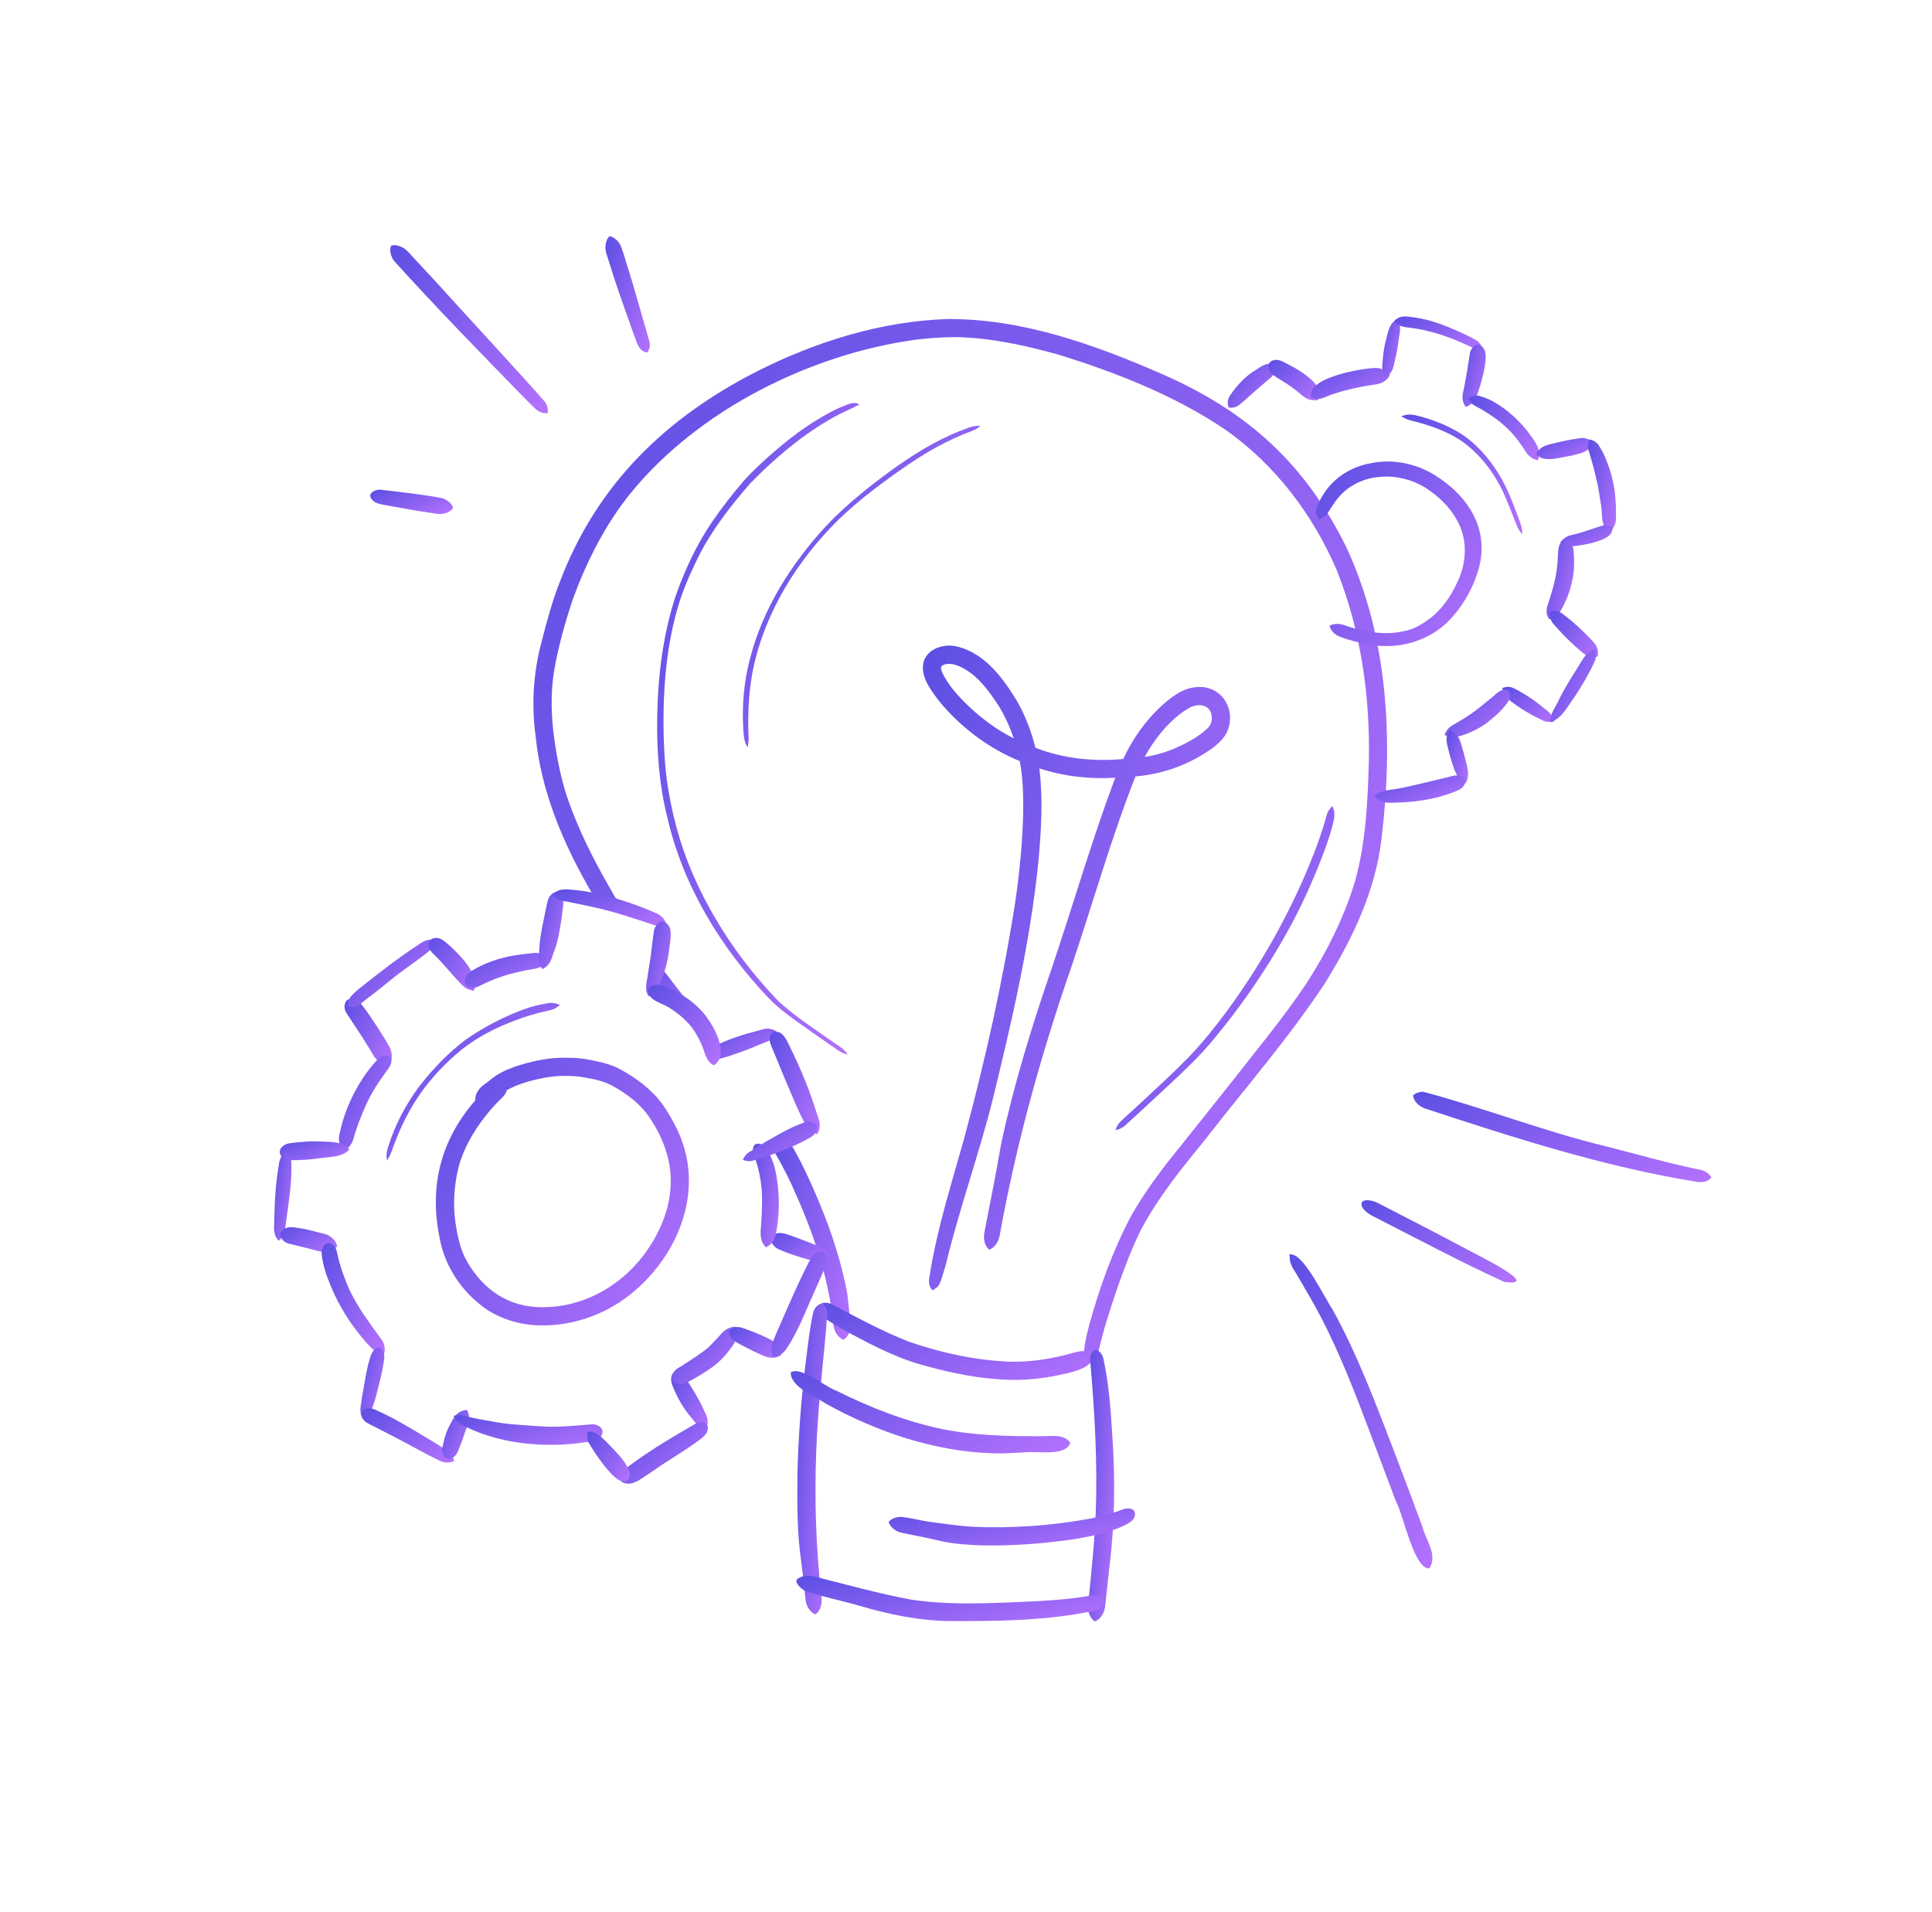 <svg width="97" height="96" viewBox="0 0 97 96" fill="none" xmlns="http://www.w3.org/2000/svg">
<g clip-path="url(#clip0_3255_3884)">
<path d="M54.717 68.431C54.433 68.331 54.41 67.993 54.439 67.737C54.474 67.318 54.588 66.912 54.69 66.506C55.214 64.61 55.887 62.738 56.814 61.001C57.338 60.089 57.944 59.227 58.587 58.395C59.661 57.049 60.742 55.707 61.808 54.356C63.078 52.729 64.402 51.137 65.558 49.425C66.603 47.814 67.478 46.077 68.035 44.235C68.582 42.273 68.67 40.216 68.727 38.189C68.791 34.948 68.329 31.676 67.126 28.655C65.926 25.832 63.993 23.286 61.463 21.531C58.921 19.829 56.026 18.7 53.116 17.796C51.486 17.345 49.817 16.976 48.121 16.927C47.415 16.914 46.604 16.974 45.934 17.06C40.63 17.802 35.049 20.593 31.644 24.78C30.392 26.338 29.477 28.14 28.786 30.009C28.372 31.236 28.018 32.491 27.805 33.77C27.643 34.852 27.674 35.95 27.821 37.033C27.966 38.095 28.173 39.151 28.525 40.166C29.039 41.627 29.73 43.019 30.495 44.362C30.775 44.864 31.065 45.361 31.364 45.852C31.333 45.844 31.302 45.836 31.27 45.829C31.235 45.82 31.201 45.813 31.165 45.807C31.078 45.782 30.99 45.755 30.903 45.729C30.894 45.726 30.886 45.722 30.877 45.72C30.843 45.708 30.809 45.698 30.775 45.69C30.761 45.686 30.748 45.682 30.734 45.678C30.59 45.635 30.447 45.59 30.303 45.546C30.283 45.539 30.263 45.533 30.243 45.528C30.198 45.511 30.152 45.497 30.106 45.486C30.097 45.484 30.088 45.482 30.079 45.48C29.896 45.164 29.717 44.847 29.541 44.528C28.218 42.203 27.17 39.685 26.898 37.005C26.676 35.425 26.771 33.809 27.178 32.267C27.448 31.229 27.719 30.187 28.117 29.19C29.982 24.297 33.43 20.966 38.053 18.62C41.003 17.138 44.25 16.129 47.564 16.017C51.32 15.995 54.954 17.297 58.354 18.785C62.613 20.645 65.525 23.275 67.593 27.466C69.705 31.999 69.955 37.172 69.366 42.075C69.068 44.718 67.895 47.163 66.499 49.395C64.689 52.135 62.521 54.618 60.522 57.193C59.33 58.658 58.133 60.122 57.255 61.8C56.813 62.706 56.454 63.652 56.12 64.603C55.756 65.681 55.389 66.764 55.148 67.878C55.115 68.105 55.026 68.367 54.783 68.432C54.775 68.434 54.769 68.438 54.762 68.441C54.76 68.442 54.758 68.442 54.756 68.442C54.742 68.442 54.728 68.434 54.717 68.431Z" fill="url(#paint0_linear_3255_3884)"/>
<path d="M42.297 67.243C42.028 67.101 41.872 66.798 41.839 66.504C41.608 64.069 40.782 61.752 39.776 59.543C39.45 58.828 39.076 58.144 38.672 57.481C38.718 57.467 38.762 57.452 38.807 57.435C38.872 57.411 38.935 57.384 38.998 57.356C39.076 57.322 39.154 57.286 39.23 57.248C39.325 57.2 39.424 57.152 39.494 57.072C39.821 57.609 40.126 58.16 40.401 58.728C41.337 60.705 42.134 62.77 42.536 64.927C42.59 65.369 42.633 65.814 42.685 66.256C42.744 66.61 42.687 67.04 42.365 67.252C42.358 67.256 42.351 67.258 42.344 67.258C42.328 67.259 42.313 67.25 42.297 67.243Z" fill="url(#paint1_linear_3255_3884)"/>
<path d="M35.849 52.928C35.855 52.83 35.848 52.735 35.833 52.638C35.817 52.538 35.805 52.436 35.781 52.337C35.753 52.218 35.714 52.105 35.666 51.992C35.627 51.901 35.588 51.809 35.545 51.72C35.5 51.63 35.454 51.54 35.405 51.452C35.392 51.43 35.38 51.407 35.367 51.386C35.72 51.845 36.073 52.304 36.425 52.764C36.334 52.801 36.244 52.841 36.154 52.879C36.096 52.904 36.039 52.932 35.983 52.96C35.935 52.973 35.888 52.986 35.841 52.999C35.844 52.976 35.847 52.952 35.849 52.928Z" fill="url(#paint2_linear_3255_3884)"/>
<path d="M34.98 50.904C34.901 50.826 34.818 50.755 34.731 50.686C34.566 50.555 34.39 50.438 34.213 50.325C34.118 50.264 34.021 50.205 33.921 50.155C33.811 50.101 33.691 50.073 33.575 50.036C33.407 49.981 33.238 49.932 33.066 49.896C32.961 49.759 32.855 49.621 32.75 49.483C32.755 49.421 32.76 49.359 32.765 49.298C32.774 49.192 32.783 49.086 32.788 48.979C32.792 48.88 32.793 48.78 32.796 48.68C32.796 48.681 32.796 48.682 32.796 48.682C32.796 48.681 32.796 48.679 32.796 48.678V48.678C32.796 48.678 32.796 48.677 32.796 48.676C32.796 48.676 32.796 48.676 32.796 48.675C32.796 48.673 32.796 48.672 32.796 48.67C32.796 48.669 32.796 48.669 32.796 48.668C32.8 48.581 32.803 48.494 32.807 48.406C32.808 48.389 32.809 48.37 32.809 48.352C32.809 48.343 32.809 48.336 32.809 48.327C32.809 48.33 32.809 48.333 32.809 48.336C32.809 48.334 32.809 48.331 32.809 48.33V48.33C32.809 48.33 32.809 48.33 32.809 48.329C32.809 48.328 32.809 48.327 32.809 48.326C32.809 48.326 32.809 48.327 32.809 48.327C32.809 48.325 32.809 48.323 32.809 48.321C32.809 48.318 32.809 48.315 32.81 48.312C32.81 48.314 32.81 48.315 32.809 48.317C32.812 48.24 32.813 48.163 32.812 48.086C32.812 48.071 32.812 48.056 32.811 48.041C32.94 48.219 33.071 48.396 33.203 48.572C33.824 49.381 34.446 50.188 35.068 50.997C35.039 50.965 35.01 50.934 34.98 50.904Z" fill="url(#paint3_linear_3255_3884)"/>
<path d="M50.769 69.275C49.273 69.244 47.794 68.949 46.357 68.543C45.41 68.288 44.514 67.886 43.64 67.445C43.067 67.151 42.496 66.852 41.942 66.524C41.748 66.408 41.557 66.287 41.373 66.156C41.297 66.102 41.236 66.042 41.182 65.965C41.101 65.84 41.042 65.65 41.129 65.515C41.312 65.347 41.607 65.39 41.808 65.502C43.072 66.169 44.333 66.854 45.667 67.372C47.281 67.925 48.974 68.293 50.681 68.362C51.582 68.388 52.481 68.267 53.356 68.058C53.853 67.956 54.408 67.664 54.889 67.959C54.904 67.969 54.933 67.987 54.941 68.004C54.944 68.081 54.913 68.158 54.879 68.227C54.756 68.468 54.526 68.625 54.281 68.725C54.07 68.82 53.847 68.879 53.623 68.933C52.69 69.162 51.73 69.295 50.769 69.275Z" fill="url(#paint4_linear_3255_3884)"/>
<path d="M40.91 81.037C40.687 80.938 40.547 80.709 40.477 80.483C40.43 80.295 40.427 80.099 40.401 79.908C40.349 79.428 40.298 78.948 40.237 78.47C40.015 77.004 40.024 75.517 40.037 74.038C40.079 72.086 40.231 70.138 40.477 68.202C40.571 67.462 40.655 66.72 40.809 65.99C40.835 65.834 40.896 65.679 41.017 65.572C41.197 65.417 41.31 65.397 41.447 65.632C41.536 65.783 41.541 65.96 41.52 66.129C41.502 66.366 41.485 66.602 41.465 66.838C41.344 68.255 41.178 69.667 41.08 71.086C40.909 73.47 40.892 75.864 41.066 78.249C41.108 78.842 41.165 79.434 41.229 80.025C41.287 80.382 41.267 80.795 40.959 81.035C40.936 81.05 40.936 81.046 40.91 81.037Z" fill="url(#paint5_linear_3255_3884)"/>
<path d="M54.968 81.398C54.904 81.373 54.855 81.311 54.812 81.259C54.629 81.018 54.597 80.704 54.645 80.412C54.684 80.043 54.722 79.674 54.759 79.304C54.832 78.537 54.906 77.75 54.959 76.986C54.959 76.995 54.958 77.004 54.957 77.013C54.957 77.019 54.956 77.024 54.956 77.029C55.136 74.389 55.013 71.741 54.802 69.107C54.784 68.795 54.737 68.484 54.738 68.172C54.756 68.012 54.831 67.843 54.975 67.76C54.987 67.753 55.003 67.748 55.016 67.752C55.276 67.827 55.389 68.093 55.427 68.339C55.682 69.562 55.77 70.813 55.845 72.058C55.997 74.26 55.976 76.479 55.7 78.671C55.645 79.154 55.594 79.637 55.542 80.121C55.505 80.384 55.511 80.657 55.422 80.91C55.34 81.115 55.186 81.334 54.968 81.398Z" fill="url(#paint6_linear_3255_3884)"/>
<path d="M47.706 81.385C46.152 81.373 44.631 81.051 43.145 80.615C42.24 80.353 41.306 80.171 40.414 79.867C40.219 79.766 39.768 79.37 40.107 79.226C40.358 79.077 40.667 79.078 40.94 79.162C42.527 79.562 44.108 80.002 45.718 80.303C47.361 80.561 49.032 80.51 50.688 80.451C52.069 80.386 53.46 80.347 54.823 80.096C55.048 80.055 55.301 80.117 55.454 80.291C55.465 80.608 55.162 80.828 54.877 80.881C52.511 81.371 50.058 81.396 47.649 81.383C47.648 81.383 47.706 81.385 47.706 81.385Z" fill="url(#paint7_linear_3255_3884)"/>
<path d="M49.876 72.963C46.916 72.876 44.039 71.892 41.462 70.471C40.934 70.099 39.665 69.625 39.704 68.898C40.205 68.574 41.422 69.629 42.009 69.829C43.689 70.666 45.453 71.359 47.294 71.744C48.923 72.074 50.594 72.109 52.251 72.105C52.753 72.118 53.396 71.958 53.736 72.435C53.513 73.159 51.964 72.819 51.338 72.923C50.851 72.943 50.364 72.98 49.876 72.963Z" fill="url(#paint8_linear_3255_3884)"/>
<path d="M49.325 77.585C48.673 77.568 47.943 77.516 47.315 77.386C46.636 77.225 45.981 77.093 45.308 76.961C45.017 76.906 44.721 76.719 44.621 76.43C44.614 76.404 44.617 76.402 44.635 76.381C44.797 76.213 45.046 76.15 45.273 76.153C45.747 76.211 46.228 76.342 46.707 76.407C47.393 76.501 48.081 76.598 48.773 76.649C50.766 76.743 52.777 76.601 54.74 76.241C55.197 76.145 55.649 76.035 56.09 75.884C56.312 75.81 56.537 75.675 56.778 75.751C57.047 75.812 57.025 76.114 56.879 76.292C56.787 76.412 56.645 76.48 56.513 76.549C56.071 76.778 55.59 76.921 55.107 77.039C54.39 77.218 53.657 77.324 52.922 77.406C51.729 77.54 50.526 77.609 49.325 77.585Z" fill="url(#paint9_linear_3255_3884)"/>
<path d="M46.799 64.761C46.586 64.528 46.635 64.229 46.69 63.946C47.061 61.639 47.776 59.411 48.405 57.166C49.461 53.245 50.351 49.272 50.977 45.259C51.191 43.77 51.34 42.269 51.373 40.765C51.38 39.911 51.36 39.052 51.2 38.212C49.597 37.551 48.169 36.469 47.085 35.117C46.736 34.643 46.336 34.123 46.336 33.509C46.336 32.648 47.291 32.282 48.027 32.453C49.433 32.779 50.361 34.038 51.069 35.211C51.486 35.938 51.781 36.732 51.989 37.542C53.418 38.096 54.875 38.236 56.394 38.107C56.837 37.15 57.447 36.265 58.211 35.535C58.721 35.067 59.3 34.572 60.017 34.502C61.311 34.345 62.111 35.61 61.604 36.756C61.336 37.282 60.812 37.621 60.322 37.919C59.316 38.524 58.177 38.883 57.008 38.98C55.773 42.124 54.859 45.384 53.777 48.582C52.259 52.959 51.028 57.416 50.202 61.967C50.16 62.276 49.996 62.595 49.7 62.727C49.66 62.744 49.659 62.736 49.627 62.706C49.525 62.614 49.465 62.474 49.432 62.343C49.345 62.009 49.48 61.672 49.527 61.34C49.589 61.018 49.651 60.695 49.714 60.373C49.916 59.377 50.096 58.377 50.275 57.377C50.905 54.446 51.791 51.574 52.761 48.74C53.856 45.515 54.795 42.234 55.995 39.045C54.709 39.126 53.409 38.978 52.183 38.577C52.375 40.113 52.276 41.669 52.141 43.206C51.732 47.272 50.804 51.266 49.834 55.23C49.146 57.968 48.186 60.63 47.516 63.373C47.443 63.645 47.366 63.918 47.277 64.186C47.231 64.321 47.189 64.462 47.097 64.573C47.024 64.661 46.929 64.714 46.839 64.768C46.84 64.769 46.847 64.768 46.845 64.77C46.828 64.784 46.81 64.773 46.797 64.758C46.795 64.758 46.799 64.761 46.799 64.761ZM57.47 38.001C58.297 37.882 59.081 37.577 59.803 37.164C60.096 36.992 60.38 36.802 60.625 36.566C60.741 36.459 60.816 36.317 60.834 36.16C60.907 35.492 60.354 35.254 59.793 35.495C58.832 35.996 57.985 37.061 57.47 38.001ZM50.897 37.068C50.673 36.418 50.387 35.789 49.998 35.22C49.658 34.719 49.258 34.188 48.78 33.819C48.521 33.63 48.245 33.456 47.933 33.369C47.716 33.312 47.46 33.297 47.273 33.44C47.215 33.54 47.272 33.662 47.305 33.762C47.568 34.316 47.974 34.792 48.401 35.227C49.136 35.962 49.964 36.604 50.897 37.068Z" fill="url(#paint10_linear_3255_3884)"/>
<path d="M21.889 25.791C21.174 25.684 20.462 25.566 19.752 25.433C19.46 25.37 19.153 25.348 18.874 25.239C18.732 25.163 18.568 25.017 18.587 24.841C18.673 24.648 18.924 24.569 19.121 24.585C20.174 24.715 21.162 24.814 22.188 25.006C22.395 25.064 22.727 25.288 22.747 25.512C22.557 25.767 22.19 25.841 21.889 25.791Z" fill="url(#paint11_linear_3255_3884)"/>
<path d="M27.213 20.718C27.062 20.679 26.938 20.584 26.833 20.473C26.663 20.314 26.498 20.148 26.334 19.983C24.117 17.71 21.896 15.437 19.769 13.082C19.631 12.87 19.535 12.581 19.635 12.338C19.865 12.259 20.129 12.362 20.322 12.493C20.534 12.658 20.696 12.879 20.885 13.07C21.221 13.432 21.558 13.794 21.893 14.157C23.535 15.97 25.201 17.762 26.836 19.582C26.976 19.739 27.117 19.897 27.254 20.058C27.438 20.236 27.536 20.483 27.501 20.737C27.501 20.737 27.501 20.737 27.501 20.737C27.407 20.747 27.307 20.744 27.213 20.718Z" fill="url(#paint12_linear_3255_3884)"/>
<path d="M32.476 17.695C32.027 17.624 31.957 17.097 31.807 16.748C31.48 15.831 31.15 14.915 30.845 13.99C30.734 13.646 30.625 13.301 30.517 12.955C30.473 12.816 30.419 12.675 30.403 12.528C30.384 12.305 30.423 12.055 30.576 11.883C30.601 11.857 30.6 11.858 30.634 11.863C30.863 11.919 31.04 12.108 31.151 12.308C31.319 12.711 31.419 13.142 31.561 13.556C31.852 14.496 32.112 15.446 32.389 16.39C32.449 16.599 32.511 16.807 32.569 17.016C32.635 17.198 32.654 17.398 32.569 17.577C32.551 17.618 32.528 17.644 32.512 17.679C32.512 17.698 32.489 17.698 32.476 17.695Z" fill="url(#paint13_linear_3255_3884)"/>
<path d="M85.176 59.331C80.513 58.574 75.988 57.114 71.51 55.639C71.243 55.531 70.976 55.294 70.945 54.997C71.069 54.864 71.264 54.822 71.439 54.808C74.507 55.618 77.511 56.8 80.611 57.546C82.15 57.937 83.676 58.379 85.231 58.703C85.513 58.736 85.785 58.86 85.923 59.12C85.753 59.343 85.438 59.376 85.176 59.331Z" fill="url(#paint14_linear_3255_3884)"/>
<path d="M75.525 64.357C73.253 63.32 71.05 62.133 68.824 61.002C68.093 60.568 68.228 60.025 69.104 60.358C70.647 61.154 72.193 61.945 73.725 62.763C74.067 62.955 77.507 64.623 75.525 64.357Z" fill="url(#paint15_linear_3255_3884)"/>
<path d="M71.68 78.736C70.945 78.574 70.472 76.083 70.072 75.337C69.667 74.257 69.25 73.154 68.845 72.082C68.079 70.046 67.303 68.007 66.293 66.076C65.945 65.418 65.571 64.774 65.192 64.134C65.03 63.831 64.779 63.557 64.755 63.201C64.771 63.027 64.647 62.906 64.934 62.998C65.568 63.196 66.504 65.144 66.921 65.775C68.17 68.041 69.074 70.472 70.001 72.882C70.478 74.134 70.951 75.382 71.412 76.64C71.571 77.304 72.195 78.056 71.773 78.719C71.77 78.722 71.752 78.744 71.746 78.746C71.726 78.753 71.694 78.739 71.68 78.736Z" fill="url(#paint16_linear_3255_3884)"/>
<path d="M56.008 56.736C56.092 56.389 56.396 56.184 56.641 55.952C56.905 55.71 57.168 55.468 57.43 55.226C58.174 54.536 58.92 53.849 59.63 53.125C60.337 52.401 60.967 51.608 61.571 50.798C63.124 48.693 64.438 46.417 65.485 44.02C65.881 43.095 66.257 42.158 66.534 41.19C66.569 41.073 66.593 40.953 66.634 40.837C66.687 40.697 66.789 40.58 66.878 40.464V40.464C66.878 40.464 66.878 40.464 66.878 40.464C67.062 40.758 66.998 41.065 66.917 41.381C66.832 41.722 66.726 42.058 66.61 42.39C66.139 43.703 65.585 44.988 64.936 46.223C63.792 48.383 62.408 50.416 60.84 52.291C60.155 53.108 59.373 53.834 58.595 54.56C57.931 55.181 57.262 55.797 56.592 56.41C56.433 56.572 56.234 56.701 56.008 56.736Z" fill="url(#paint17_linear_3255_3884)"/>
<path d="M42.564 52.941C42.243 52.884 41.996 52.669 41.733 52.493C41.459 52.304 41.186 52.115 40.913 51.924C40.11 51.341 39.256 50.806 38.567 50.086C36.176 47.559 34.294 44.464 33.508 41.056C33.097 39.423 32.969 37.736 32.995 36.056C33.027 33.987 33.275 31.905 33.919 29.932C34.38 28.621 34.969 27.345 35.755 26.196C36.249 25.47 36.795 24.78 37.365 24.113C37.715 23.725 38.099 23.368 38.484 23.015C39.492 22.106 40.58 21.267 41.79 20.642C41.998 20.532 42.214 20.436 42.435 20.354C42.598 20.293 42.764 20.215 42.942 20.235C43.021 20.238 43.159 20.28 43.132 20.379C43.132 20.379 43.131 20.379 43.131 20.379C43.131 20.375 43.13 20.372 43.129 20.369C43.125 20.36 43.119 20.351 43.111 20.346C43.092 20.338 43.071 20.346 43.052 20.352C42.984 20.378 42.923 20.419 42.86 20.454C42.418 20.656 41.992 20.858 41.578 21.106C40.129 21.96 38.839 23.068 37.669 24.264C36.7 25.383 35.775 26.56 35.1 27.883C34.778 28.531 34.475 29.189 34.23 29.87C33.528 31.912 33.314 34.092 33.311 36.237C33.316 37.215 33.357 38.194 33.481 39.165C33.704 40.749 34.113 42.313 34.741 43.785C35.769 46.188 37.276 48.392 39.088 50.268C39.903 51.02 40.842 51.622 41.746 52.261C42.029 52.474 42.376 52.63 42.564 52.941Z" fill="url(#paint18_linear_3255_3884)"/>
<path d="M37.549 37.522C37.342 37.264 37.345 36.906 37.317 36.59C37.249 35.407 37.351 34.214 37.656 33.069C38.306 30.527 39.754 28.262 41.527 26.353C42.487 25.348 43.573 24.475 44.693 23.655C45.789 22.862 46.943 22.131 48.206 21.633C48.436 21.549 48.662 21.447 48.902 21.396C49.008 21.379 49.117 21.379 49.224 21.387C49.16 21.442 49.088 21.49 49.016 21.535C48.817 21.65 48.591 21.706 48.382 21.799C48.079 21.924 47.782 22.059 47.489 22.205C46.828 22.535 46.194 22.921 45.583 23.335C44.371 24.172 43.177 25.05 42.114 26.075C40.046 28.109 38.433 30.687 37.822 33.544C37.649 34.378 37.578 35.224 37.569 36.069C37.561 36.402 37.573 36.735 37.587 37.067C37.587 37.202 37.561 37.335 37.55 37.469C37.55 37.487 37.544 37.508 37.556 37.521C37.562 37.523 37.551 37.525 37.549 37.522Z" fill="url(#paint19_linear_3255_3884)"/>
<path d="M27.123 66.541C26.159 66.528 25.187 66.246 24.385 65.707C23.192 64.867 22.315 63.569 22.067 62.124C21.545 59.553 22.128 57.233 23.856 55.253C23.844 54.992 23.981 54.74 24.166 54.563C24.285 54.455 24.502 54.311 24.601 54.229C24.974 53.902 25.428 53.699 25.893 53.539C26.585 53.312 27.304 53.143 28.033 53.109C28.546 53.093 29.063 53.101 29.569 53.203C30.063 53.299 30.566 53.398 31.021 53.622C31.691 53.973 32.325 54.401 32.849 54.95C33.202 55.305 33.47 55.733 33.718 56.165C33.945 56.57 34.149 56.991 34.292 57.432C35.187 60.132 33.958 63.014 31.872 64.802C30.565 65.929 28.853 66.577 27.123 66.541ZM27.22 65.629C29.179 65.636 31 64.672 32.209 63.149C33.078 62.049 33.683 60.699 33.677 59.28C33.677 58.046 33.176 56.87 32.455 55.886C32.022 55.335 31.452 54.914 30.848 54.568C30.324 54.251 29.706 54.153 29.111 54.053C28.454 53.987 27.785 54.001 27.14 54.149C26.554 54.267 25.973 54.442 25.447 54.73C25.384 55.014 25.11 55.178 24.931 55.388C24.714 55.615 24.512 55.853 24.319 56.1C23.759 56.835 23.283 57.648 23.037 58.544C22.805 59.455 22.732 60.407 22.862 61.339C22.964 62.035 23.105 62.743 23.462 63.358C24.293 64.778 25.547 65.626 27.22 65.629Z" fill="url(#paint20_linear_3255_3884)"/>
<path d="M19.459 53.457C19.392 53.456 19.323 53.438 19.26 53.415C19.154 53.376 19.061 53.316 18.973 53.246C18.922 53.206 18.875 53.158 18.834 53.108C18.781 53.043 18.741 52.972 18.699 52.901C18.292 52.205 17.839 51.537 17.396 50.864C17.323 50.755 17.287 50.616 17.299 50.486C17.311 50.365 17.362 50.236 17.478 50.181C17.547 50.15 17.623 50.136 17.699 50.145C17.749 50.151 17.797 50.16 17.844 50.179C17.913 50.208 17.971 50.244 18.03 50.291C18.077 50.328 18.116 50.382 18.153 50.43C18.192 50.479 18.23 50.528 18.268 50.578C18.378 50.724 18.483 50.872 18.586 51.023C18.83 51.382 19.07 51.746 19.296 52.117C19.351 52.208 19.405 52.299 19.458 52.391C19.493 52.449 19.528 52.507 19.56 52.567C19.598 52.638 19.621 52.715 19.641 52.792C19.669 52.893 19.675 53.004 19.668 53.109C19.663 53.184 19.648 53.262 19.621 53.333C19.605 53.372 19.586 53.415 19.556 53.445C19.55 53.45 19.539 53.451 19.532 53.453C19.513 53.457 19.494 53.458 19.475 53.458C19.469 53.457 19.464 53.457 19.459 53.457Z" fill="url(#paint21_linear_3255_3884)"/>
<path d="M17.248 57.771C17.104 57.641 17.035 57.438 17.017 57.248C17.006 57.027 17.08 56.812 17.124 56.598C17.343 55.712 17.734 54.868 18.232 54.104C18.425 53.817 18.636 53.542 18.87 53.287C19.014 53.113 19.215 52.949 19.455 52.995C19.491 53 19.529 53.014 19.558 53.037C19.569 53.04 19.59 53.046 19.584 53.056C19.583 53.056 19.584 53.056 19.583 53.056C19.786 53.397 19.466 53.671 19.291 53.935C19.114 54.19 18.934 54.445 18.774 54.712C18.485 55.188 18.267 55.701 18.066 56.216C17.949 56.511 17.85 56.812 17.761 57.116C17.701 57.394 17.516 57.661 17.248 57.771Z" fill="url(#paint22_linear_3255_3884)"/>
<path d="M14.527 58.247C14.056 58.216 13.84 57.722 14.307 57.469C14.42 57.404 14.56 57.394 14.686 57.377C14.896 57.349 15.107 57.334 15.318 57.318C15.574 57.294 15.832 57.296 16.088 57.307C16.586 57.329 17.182 57.295 17.541 57.703C17.192 58.109 16.559 58.076 16.084 58.146C15.569 58.22 15.047 58.254 14.527 58.247Z" fill="url(#paint23_linear_3255_3884)"/>
<path d="M13.989 62.293C13.744 62.023 13.746 61.732 13.766 61.39C13.78 60.84 13.794 60.288 13.841 59.739C13.878 59.317 13.929 58.896 13.999 58.478C14.027 58.209 14.137 57.968 14.365 57.823C14.369 57.819 14.379 57.81 14.382 57.819C14.509 57.968 14.62 58.137 14.624 58.341C14.659 59.081 14.566 59.88 14.468 60.578C14.423 60.913 14.376 61.247 14.336 61.543C14.319 61.828 14.221 62.115 13.989 62.293Z" fill="url(#paint24_linear_3255_3884)"/>
<path d="M16.055 62.827C15.527 62.688 14.997 62.557 14.466 62.428C14.05 62.276 13.892 61.84 14.382 61.648C14.529 61.592 14.684 61.609 14.835 61.628C15.069 61.657 15.3 61.702 15.529 61.755C15.734 61.803 15.936 61.858 16.14 61.909C16.288 61.943 16.435 61.979 16.562 62.065C16.733 62.182 16.898 62.36 16.925 62.572C16.734 62.827 16.355 62.901 16.055 62.827Z" fill="url(#paint25_linear_3255_3884)"/>
<path d="M18.952 67.872C18.775 67.809 18.637 67.682 18.519 67.54C18.301 67.311 18.074 67.033 17.889 66.789C17.339 66.074 16.892 65.281 16.557 64.442C16.364 63.963 16.195 63.464 16.152 62.946C16.123 62.709 16.271 62.379 16.549 62.412C16.779 62.459 16.895 62.699 16.928 62.911C16.964 63.076 17.006 63.24 17.049 63.403C17.15 63.76 17.277 64.108 17.412 64.453C17.712 65.166 18.126 65.82 18.575 66.448C18.78 66.75 19.011 67.034 19.214 67.337C19.308 67.515 19.338 67.726 19.299 67.924C19.182 67.929 19.063 67.915 18.952 67.872Z" fill="url(#paint26_linear_3255_3884)"/>
<path d="M18.231 71.263C18.043 70.97 18.083 70.688 18.148 70.366C18.162 70.153 18.215 69.947 18.25 69.736C18.335 69.241 18.409 68.743 18.554 68.261C18.619 68.019 18.724 67.707 19.005 67.66C19.027 67.655 19.056 67.656 19.076 67.667C19.271 67.772 19.321 68.026 19.286 68.23C19.217 68.829 19.052 69.412 18.905 69.996C18.851 70.26 18.743 70.507 18.664 70.763C18.595 70.984 18.434 71.157 18.232 71.263L18.231 71.263Z" fill="url(#paint27_linear_3255_3884)"/>
<path d="M22.356 73.421C22.133 73.391 21.943 73.259 21.742 73.168C21.539 73.07 21.339 72.965 21.141 72.858C20.449 72.475 19.747 72.112 19.044 71.75C18.82 71.634 18.616 71.542 18.404 71.418C18.231 71.307 18.083 71.072 18.179 70.869C18.342 70.63 18.681 70.683 18.904 70.803C19.111 70.895 19.316 70.993 19.518 71.096C19.919 71.293 20.298 71.528 20.686 71.747C21.3 72.112 21.916 72.478 22.511 72.871C22.655 72.994 22.764 73.164 22.801 73.35C22.663 73.421 22.508 73.436 22.356 73.421Z" fill="url(#paint28_linear_3255_3884)"/>
<path d="M22.451 73.242C22.229 73.134 22.166 72.838 22.223 72.615C22.308 72.202 22.427 71.792 22.647 71.43C22.838 71.056 22.997 70.834 23.442 70.779C23.705 71.298 23.444 71.552 23.307 72.02C23.231 72.268 23.133 72.509 23.038 72.751C22.979 72.913 22.899 73.076 22.746 73.17C22.66 73.223 22.552 73.272 22.451 73.242Z" fill="url(#paint29_linear_3255_3884)"/>
<path d="M27.542 72.536C26.01 72.522 24.458 72.218 23.102 71.486C22.95 71.388 22.847 71.243 22.773 71.082C22.854 71.064 22.936 71.051 23.018 71.046C23.135 71.037 23.257 71.053 23.366 71.088C23.61 71.159 23.858 71.21 24.108 71.256C24.618 71.345 25.114 71.45 25.621 71.496C26.258 71.547 26.895 71.603 27.534 71.627C27.977 71.636 28.419 71.61 28.86 71.578C29.069 71.562 29.277 71.544 29.485 71.526C29.622 71.515 29.769 71.489 29.904 71.528C30.352 71.652 30.365 72.069 29.966 72.281C29.625 72.408 29.248 72.42 28.889 72.469C28.442 72.516 27.992 72.547 27.542 72.536Z" fill="url(#paint30_linear_3255_3884)"/>
<path d="M35.17 71.618C34.991 71.538 34.874 71.382 34.756 71.233C34.415 70.833 34.105 70.36 33.899 69.882C33.76 69.569 33.562 69.206 33.823 68.901H33.822C33.822 68.901 33.822 68.901 33.822 68.901C33.822 68.901 33.819 68.903 33.82 68.901C33.82 68.901 33.821 68.9 33.821 68.899C33.829 68.886 33.872 68.891 33.889 68.884C34.139 68.847 34.342 69.044 34.457 69.245C34.578 69.427 34.692 69.615 34.809 69.801C35.023 70.147 35.215 70.507 35.379 70.88C35.53 71.143 35.583 71.409 35.475 71.7C35.372 71.68 35.264 71.666 35.17 71.618Z" fill="url(#paint31_linear_3255_3884)"/>
<path d="M31.291 74.436C31.269 74.427 31.248 74.414 31.227 74.401C31.208 74.39 31.208 74.395 31.206 74.376C31.195 74.31 31.192 74.248 31.2 74.181C31.237 73.916 31.42 73.699 31.638 73.556C31.904 73.355 32.178 73.166 32.457 72.982C33.033 72.591 33.63 72.232 34.23 71.88C34.416 71.77 34.602 71.661 34.789 71.553C34.903 71.488 35.014 71.414 35.148 71.399C35.51 71.349 35.63 71.659 35.468 71.947C35.396 72.07 35.28 72.158 35.173 72.249C34.427 72.816 33.603 73.273 32.837 73.813C32.659 73.934 32.481 74.056 32.3 74.172C31.996 74.382 31.671 74.586 31.291 74.436Z" fill="url(#paint32_linear_3255_3884)"/>
<path d="M31.168 74.354C30.642 74.144 29.851 72.932 29.547 72.419C29.472 72.244 29.472 72.048 29.506 71.863C29.569 71.867 29.634 71.876 29.697 71.885C30.02 71.933 30.243 72.194 30.467 72.41C30.795 72.767 32.041 73.894 31.47 74.346C31.374 74.389 31.267 74.377 31.168 74.354Z" fill="url(#paint33_linear_3255_3884)"/>
<path d="M33.96 69.453C33.525 69.321 33.778 68.813 34.071 68.67C34.507 68.4 34.937 68.12 35.35 67.818C35.677 67.581 35.931 67.264 36.206 66.971C36.382 66.748 36.652 66.609 36.938 66.608C37.154 67.046 36.896 67.419 36.637 67.763C36.361 68.126 36.037 68.456 35.657 68.71C35.382 68.901 35.098 69.078 34.806 69.241C34.547 69.375 34.26 69.563 33.96 69.453Z" fill="url(#paint34_linear_3255_3884)"/>
<path d="M38.697 68.163C38.539 68.148 38.395 68.091 38.251 68.028C37.962 67.907 37.683 67.766 37.405 67.622C37.076 67.431 36.582 67.279 36.614 66.819C36.613 66.819 36.613 66.819 36.612 66.819C36.612 66.818 36.612 66.819 36.611 66.818C36.61 66.818 36.609 66.818 36.609 66.818C36.776 66.593 37.089 66.582 37.334 66.687C37.739 66.826 38.138 66.987 38.523 67.174C38.641 67.234 38.761 67.29 38.87 67.363C39.067 67.499 39.237 67.734 39.229 67.981C39.223 67.998 39.235 68.027 39.217 68.031C39.076 68.147 38.878 68.18 38.697 68.163Z" fill="url(#paint35_linear_3255_3884)"/>
<path d="M41.088 63.345C40.569 63.255 40.06 63.088 39.563 62.909C39.382 62.835 39.192 62.778 39.02 62.682C38.835 62.564 38.657 62.346 38.692 62.116C38.691 62.1 38.681 62.093 38.706 62.084C38.823 61.932 39.038 61.897 39.22 61.902C39.519 61.939 39.797 62.075 40.082 62.168C40.417 62.294 40.75 62.424 41.08 62.56C41.211 62.614 41.348 62.671 41.439 62.785C41.519 62.882 41.587 63.014 41.563 63.14C41.455 63.285 41.266 63.353 41.088 63.345Z" fill="url(#paint36_linear_3255_3884)"/>
<path d="M38.82 68.115C38.632 67.689 38.79 67.399 38.95 67.005C39.078 66.716 39.2 66.425 39.327 66.136C39.683 65.332 40.032 64.524 40.422 63.735C40.52 63.535 40.618 63.335 40.732 63.143C40.803 63.024 40.898 62.92 41.027 62.863C41.32 62.719 41.523 62.886 41.536 63.195C41.545 63.354 41.485 63.499 41.42 63.641C41.323 63.864 41.225 64.087 41.127 64.31C40.938 64.74 40.745 65.168 40.558 65.599C40.313 66.161 40.077 66.729 39.764 67.258C39.678 67.429 39.569 67.586 39.462 67.745C39.321 67.962 39.074 68.093 38.82 68.115Z" fill="url(#paint37_linear_3255_3884)"/>
<path d="M38.454 62.622C38.13 62.29 38.175 61.875 38.217 61.452C38.234 61.226 38.241 60.999 38.25 60.772C38.276 60.272 38.269 59.77 38.189 59.274C38.148 59.018 38.097 58.764 38.026 58.515C37.978 58.353 37.923 58.194 37.863 58.037C37.785 57.866 37.759 57.643 37.88 57.486C37.87 57.486 37.88 57.483 37.883 57.482C37.96 57.401 38.098 57.406 38.197 57.441C38.527 57.553 38.699 58.065 38.818 58.367C38.968 58.803 39.024 59.265 39.071 59.721C39.129 60.397 39.108 61.079 38.991 61.748C38.938 62.123 38.821 62.452 38.454 62.622Z" fill="url(#paint38_linear_3255_3884)"/>
<path d="M35.75 53.163C35.675 53.146 35.613 53.102 35.547 53.067C35.539 53.065 35.532 53.062 35.526 53.066C35.525 53.069 35.524 53.07 35.524 53.066C35.511 52.639 35.941 52.49 36.264 52.338C36.678 52.154 37.111 52.012 37.544 51.882C37.804 51.816 38.063 51.745 38.321 51.671C38.551 51.608 38.814 51.659 39.009 51.796C38.951 51.96 38.833 52.107 38.688 52.205C38.487 52.333 38.248 52.385 38.032 52.486C37.636 52.667 37.22 52.803 36.81 52.951C36.589 53.029 36.363 53.102 36.135 53.153C36.008 53.185 35.876 53.2 35.75 53.163Z" fill="url(#paint39_linear_3255_3884)"/>
<path d="M40.803 56.847C40.601 56.738 40.464 56.55 40.376 56.342C40.222 56.038 40.076 55.73 39.94 55.419C39.545 54.501 39.157 53.58 38.784 52.654C38.734 52.532 38.672 52.41 38.649 52.279C38.604 52.048 38.739 51.738 39.018 51.801C39.267 51.838 39.405 52.06 39.517 52.262C40.035 53.301 40.516 54.376 40.872 55.482C40.951 55.721 41.031 55.959 41.11 56.198C41.188 56.438 41.168 56.719 41.033 56.934C40.951 56.917 40.875 56.89 40.803 56.847Z" fill="url(#paint40_linear_3255_3884)"/>
<path d="M37.471 58.282C37.412 58.269 37.353 58.249 37.297 58.227C37.362 58.081 37.455 57.946 37.589 57.855C37.709 57.772 37.847 57.718 37.968 57.638C38.057 57.566 38.183 57.471 38.274 57.426C38.602 57.217 38.95 57.037 39.29 56.846C39.56 56.694 39.841 56.564 40.129 56.449C40.254 56.398 40.382 56.338 40.515 56.318C40.693 56.296 40.938 56.345 41.01 56.53C41.068 56.813 40.825 57.051 40.588 57.16C39.934 57.523 39.23 57.804 38.523 58.046C38.406 58.101 38.275 58.106 38.153 58.147C37.936 58.229 37.709 58.337 37.471 58.282Z" fill="url(#paint41_linear_3255_3884)"/>
<path d="M17.579 50.546C17.559 50.543 17.539 50.537 17.519 50.538C17.509 50.538 17.507 50.522 17.506 50.515C17.386 50.116 17.785 49.862 18.039 49.63C18.956 48.902 19.88 48.178 20.856 47.529C21.022 47.429 21.174 47.299 21.355 47.226C21.51 47.173 21.676 47.159 21.837 47.181C21.822 47.339 21.758 47.49 21.667 47.62C21.548 47.775 21.372 47.876 21.223 47.999C20.919 48.232 20.608 48.453 20.297 48.676C19.664 49.135 19.079 49.656 18.45 50.122C18.188 50.307 17.935 50.627 17.579 50.546Z" fill="url(#paint42_linear_3255_3884)"/>
<path d="M23.401 49.614C23.217 49.501 23.084 49.326 22.934 49.175C22.648 48.859 22.375 48.533 22.085 48.221C21.99 48.119 21.892 48.02 21.792 47.921C21.695 47.83 21.596 47.735 21.553 47.605C21.404 47.234 21.724 47.005 22.07 47.115C22.214 47.163 22.325 47.268 22.442 47.36C22.626 47.511 22.794 47.679 22.96 47.849C23.274 48.171 23.564 48.521 23.75 48.934C23.88 49.173 23.92 49.468 23.8 49.718C23.796 49.727 23.794 49.737 23.789 49.745C23.654 49.712 23.522 49.685 23.401 49.614Z" fill="url(#paint43_linear_3255_3884)"/>
<path d="M23.705 49.591C23.333 49.586 23.247 49.26 23.426 48.975C23.501 48.847 23.631 48.77 23.755 48.697C24.374 48.336 25.062 48.097 25.768 47.977C26.1 47.92 26.433 47.877 26.768 47.848C26.861 47.84 26.951 47.837 27.044 47.853C27.24 47.888 27.418 48.006 27.534 48.166C27.356 48.495 27.061 48.62 26.704 48.659C25.977 48.788 25.255 48.965 24.577 49.264C24.415 49.334 24.255 49.408 24.097 49.487C23.978 49.556 23.843 49.596 23.705 49.591Z" fill="url(#paint44_linear_3255_3884)"/>
<path d="M27.232 48.653C27.05 48.421 27.02 48.12 27.066 47.837C27.084 47.29 27.171 46.752 27.288 46.218C27.341 45.953 27.394 45.688 27.453 45.424C27.491 45.262 27.517 45.089 27.632 44.959C27.835 44.713 28.094 44.722 28.228 45.029C28.291 45.167 28.293 45.318 28.273 45.465C28.251 45.709 28.215 45.952 28.18 46.195C28.099 46.758 28.003 47.325 27.787 47.854C27.682 48.195 27.581 48.491 27.232 48.653C27.233 48.653 27.233 48.653 27.232 48.653Z" fill="url(#paint45_linear_3255_3884)"/>
<path d="M32.892 46.46C31.859 46.119 30.828 45.76 29.761 45.537C29.324 45.44 28.885 45.345 28.445 45.261C28.239 45.229 28.018 45.2 27.867 45.043C27.829 45.013 27.8 44.966 27.756 44.949C27.755 44.95 27.755 44.952 27.755 44.952C27.755 44.953 27.756 44.955 27.754 44.954C27.743 44.942 27.757 44.928 27.765 44.917C27.807 44.87 27.853 44.826 27.902 44.785C28.168 44.575 28.609 44.666 28.927 44.687C29.844 44.783 30.736 45.03 31.607 45.325C32.036 45.469 32.459 45.632 32.871 45.817C33.138 45.911 33.38 46.106 33.449 46.391C33.279 46.478 33.078 46.497 32.892 46.46Z" fill="url(#paint46_linear_3255_3884)"/>
<path d="M32.564 50.018C32.344 49.658 32.467 49.36 32.52 48.98C32.571 48.578 32.654 48.181 32.7 47.779C32.737 47.445 32.779 47.11 32.825 46.776C32.843 46.636 32.9 46.513 32.992 46.406C33.18 46.177 33.436 46.251 33.578 46.486C33.671 46.629 33.681 46.801 33.67 46.966C33.663 47.2 33.632 47.433 33.6 47.641C33.535 48.262 33.349 48.939 33.085 49.482C33.002 49.728 32.813 49.938 32.564 50.018Z" fill="url(#paint47_linear_3255_3884)"/>
<path d="M35.836 53.482C35.471 53.307 35.403 52.9 35.273 52.558C35.074 52.084 34.825 51.626 34.454 51.264C34.215 51.021 33.945 50.811 33.657 50.629C33.287 50.352 32.574 50.274 32.532 49.725C32.531 49.724 32.531 49.724 32.532 49.724C32.532 49.724 32.532 49.724 32.532 49.724C32.876 48.875 34.685 50.181 35.062 50.587C35.642 51.1 36.763 52.91 35.836 53.482C35.837 53.482 35.837 53.482 35.836 53.482Z" fill="url(#paint48_linear_3255_3884)"/>
<path d="M19.446 58.27C19.362 58.016 19.424 57.748 19.512 57.504C19.846 56.456 20.365 55.472 21.014 54.586C21.701 53.697 22.484 52.871 23.383 52.194C24.297 51.56 25.289 51.042 26.334 50.661C26.703 50.528 27.083 50.431 27.47 50.373C27.686 50.322 27.916 50.355 28.111 50.457C28.014 50.538 27.913 50.61 27.797 50.662C27.671 50.716 27.533 50.732 27.401 50.766C26.863 50.885 26.384 51.033 25.882 51.224C24.922 51.575 24.001 52.051 23.195 52.681C22.129 53.547 21.206 54.6 20.544 55.805C20.281 56.28 20.05 56.772 19.857 57.279C19.75 57.529 19.683 57.788 19.562 58.031C19.523 58.111 19.469 58.187 19.446 58.27Z" fill="url(#paint49_linear_3255_3884)"/>
<path d="M68.802 32.365C68.279 32.277 67.758 32.155 67.263 31.962C67.024 31.87 66.808 31.671 66.751 31.415C66.897 31.334 67.066 31.316 67.231 31.326C67.426 31.342 67.604 31.432 67.79 31.484C68.089 31.575 68.392 31.651 68.699 31.707C69.313 31.81 69.944 31.825 70.551 31.674C70.986 31.585 71.37 31.359 71.724 31.1C72.366 30.636 72.859 29.935 73.17 29.219C73.645 28.254 73.694 27.088 73.162 26.136C72.796 25.451 72.213 24.905 71.566 24.485C70.903 24.076 70.109 23.875 69.331 23.939C68.498 23.988 67.689 24.364 67.162 25.02C66.963 25.268 66.797 25.541 66.629 25.809C66.558 25.907 66.458 25.981 66.348 26.028C66.314 26.045 66.269 26.053 66.245 26.084C66.245 26.086 66.245 26.088 66.245 26.09C66.245 26.091 66.243 26.089 66.243 26.089C66.142 25.977 66.07 25.833 66.07 25.68C66.078 25.471 66.191 25.285 66.278 25.101C66.338 24.982 66.41 24.87 66.482 24.759C67.006 23.946 67.898 23.41 68.844 23.252C70.032 23.011 71.292 23.315 72.277 24.011C73.727 24.996 74.67 26.484 74.309 28.281C74.052 29.416 73.45 30.481 72.614 31.29C71.607 32.229 70.149 32.607 68.802 32.365Z" fill="url(#paint50_linear_3255_3884)"/>
<path d="M61.703 20.469C61.624 20.329 61.625 20.152 61.678 20.002C61.724 19.887 61.808 19.79 61.876 19.687C62.086 19.39 62.337 19.12 62.614 18.883C62.791 18.734 62.986 18.608 63.181 18.486C63.347 18.375 63.526 18.27 63.731 18.265C63.852 18.256 63.973 18.278 64.081 18.33C64.09 18.51 64.026 18.687 63.919 18.831C63.775 19.015 63.569 19.138 63.402 19.3C63.073 19.573 62.76 19.864 62.436 20.144C62.181 20.369 62.063 20.492 61.703 20.465C61.703 20.465 61.703 20.465 61.703 20.466C61.703 20.466 61.703 20.466 61.703 20.467C61.703 20.467 61.703 20.468 61.703 20.469C61.704 20.469 61.703 20.469 61.703 20.469Z" fill="url(#paint51_linear_3255_3884)"/>
<path d="M66.071 20.093C65.769 20.112 65.555 20.018 65.337 19.815C65.126 19.646 64.919 19.474 64.694 19.323C64.516 19.207 64.334 19.096 64.155 18.982C64.028 18.895 63.883 18.825 63.79 18.699C63.541 18.356 63.736 18.029 64.156 18.072C64.309 18.088 64.44 18.176 64.576 18.24C64.956 18.433 65.33 18.643 65.663 18.912C66.086 19.266 66.318 19.515 66.176 20.093C66.141 20.095 66.106 20.094 66.071 20.093Z" fill="url(#paint52_linear_3255_3884)"/>
<path d="M66.067 20.026C65.974 20.017 65.912 19.964 65.831 19.953C65.567 18.994 68.192 18.529 68.873 18.487C69.204 18.438 69.607 18.523 69.783 18.832C69.666 19.082 69.396 19.244 69.131 19.288C68.373 19.4 67.615 19.547 66.89 19.798C66.619 19.88 66.358 20.066 66.067 20.026Z" fill="url(#paint53_linear_3255_3884)"/>
<path d="M69.581 18.923C69.581 18.922 69.581 18.922 69.58 18.922C69.544 18.842 69.485 18.774 69.453 18.691C69.401 18.574 69.391 18.446 69.403 18.32C69.436 17.894 69.474 17.465 69.591 17.053C69.703 16.661 69.737 16.235 70.144 16.03C70.373 16.35 70.291 16.657 70.228 17.013C70.191 17.356 70.129 17.695 70.049 18.031C69.957 18.416 69.952 18.695 69.582 18.923C69.582 18.923 69.582 18.923 69.582 18.923C69.581 18.923 69.581 18.923 69.581 18.923Z" fill="url(#paint54_linear_3255_3884)"/>
<path d="M74.164 17.499C74.037 17.488 73.915 17.448 73.801 17.392C73.593 17.298 73.386 17.203 73.176 17.112C72.806 16.961 72.429 16.824 72.045 16.712C71.707 16.62 71.368 16.532 71.02 16.487C70.746 16.431 70.443 16.453 70.198 16.305C70.125 16.267 70.07 16.193 69.997 16.16C69.997 16.16 69.997 16.16 69.997 16.16C69.996 16.162 69.997 16.162 69.997 16.163C69.997 16.164 69.996 16.164 69.996 16.164C69.988 16.154 69.994 16.144 69.999 16.136C70.041 16.067 70.105 16.017 70.174 15.976C70.446 15.817 70.774 15.915 71.068 15.945C71.806 16.049 72.504 16.322 73.183 16.619C73.514 16.775 73.858 16.916 74.165 17.115C74.288 17.21 74.379 17.34 74.434 17.485C74.345 17.5 74.254 17.509 74.164 17.499Z" fill="url(#paint55_linear_3255_3884)"/>
<path d="M73.585 20.425C73.356 20.079 73.424 19.82 73.512 19.446C73.567 19.139 73.623 18.831 73.678 18.523C73.71 18.31 73.745 18.097 73.775 17.883C73.791 17.777 73.803 17.668 73.854 17.572C74.015 17.262 74.292 17.189 74.5 17.506C74.743 17.87 74.444 18.883 74.334 19.304C74.267 19.516 74.195 19.727 74.118 19.935C74.031 20.174 73.826 20.351 73.586 20.425C73.585 20.425 73.585 20.425 73.585 20.425Z" fill="url(#paint56_linear_3255_3884)"/>
<path d="M77.207 23.109C76.979 23.058 76.773 22.925 76.64 22.731C76.514 22.539 76.388 22.348 76.253 22.163C75.994 21.804 75.683 21.489 75.344 21.208C74.963 20.907 74.556 20.635 74.124 20.411C74.041 20.371 73.96 20.325 73.894 20.259C73.815 20.191 73.775 20.085 73.695 20.026C73.866 19.857 74.126 19.814 74.35 19.901C74.558 19.962 74.759 20.045 74.95 20.148C75.674 20.55 76.298 21.123 76.793 21.785C77.062 22.162 77.44 22.627 77.207 23.109Z" fill="url(#paint57_linear_3255_3884)"/>
<path d="M77.424 23.005C77.307 22.963 77.208 22.887 77.109 22.813C77.151 22.748 77.195 22.681 77.244 22.62C77.47 22.331 77.864 22.31 78.192 22.213C78.536 22.133 78.884 22.064 79.233 22.014C79.513 21.941 79.778 22.038 80.006 22.192C79.857 22.693 79.291 22.776 78.848 22.886C78.385 22.954 77.887 23.131 77.424 23.005Z" fill="url(#paint58_linear_3255_3884)"/>
<path d="M80.798 26.712C80.355 26.393 80.465 25.904 80.394 25.431C80.32 24.939 80.249 24.448 80.129 23.965C80.035 23.546 79.924 23.158 79.803 22.752C79.717 22.517 79.694 22.344 79.784 22.107C79.79 22.092 79.785 22.071 79.802 22.064C79.809 22.063 79.817 22.065 79.825 22.067C80.031 22.11 80.212 22.232 80.308 22.422C80.448 22.641 80.562 22.876 80.655 23.119C80.911 23.756 81.074 24.431 81.111 25.118C81.135 25.411 81.142 25.705 81.132 25.999C81.144 26.273 81.023 26.552 80.798 26.712Z" fill="url(#paint59_linear_3255_3884)"/>
<path d="M78.767 27.418C78.61 27.395 78.459 27.329 78.336 27.23C78.453 27.063 78.677 26.909 78.856 26.874C79.111 26.816 79.364 26.752 79.611 26.664C79.87 26.582 80.128 26.496 80.387 26.409C80.582 26.335 80.774 26.369 80.952 26.465H80.952C80.952 26.465 80.953 26.465 80.954 26.464C80.954 26.464 80.955 26.465 80.954 26.465C80.954 26.465 80.954 26.465 80.954 26.465C81.003 26.854 80.602 27.046 80.292 27.149C79.936 27.275 79.563 27.349 79.189 27.398C79.034 27.412 78.914 27.436 78.767 27.418Z" fill="url(#paint60_linear_3255_3884)"/>
<path d="M77.764 31.057C77.606 30.839 77.627 30.561 77.725 30.322C77.906 29.763 78.076 29.199 78.159 28.615C78.197 28.33 78.212 28.041 78.227 27.754C78.228 27.57 78.264 27.383 78.373 27.231C78.43 27.145 78.507 27.076 78.585 27.011C78.672 27.062 78.747 27.114 78.815 27.189C78.927 27.31 78.987 27.468 79.003 27.63C79.027 27.867 79.037 28.107 79.032 28.345C79.011 29.232 78.717 30.115 78.239 30.859C78.162 30.947 78.06 31.016 77.948 31.05C77.896 31.068 77.838 31.067 77.79 31.093C77.78 31.105 77.766 31.06 77.764 31.057Z" fill="url(#paint61_linear_3255_3884)"/>
<path d="M79.674 32.917C79.462 32.807 79.299 32.622 79.116 32.471C78.768 32.164 78.446 31.831 78.137 31.486C77.922 31.257 77.758 31.061 77.817 30.727C77.814 30.701 77.856 30.7 77.873 30.694C78.051 30.638 78.251 30.676 78.403 30.783C78.6 30.92 78.785 31.075 78.969 31.23C79.316 31.522 79.634 31.844 79.944 32.174C80.181 32.402 80.266 32.631 80.221 32.959C80.037 32.998 79.846 33.007 79.674 32.917Z" fill="url(#paint62_linear_3255_3884)"/>
<path d="M77.455 36.17C76.882 35.899 76.334 35.577 75.832 35.188C75.704 35.089 75.566 34.991 75.498 34.837C75.454 34.745 75.438 34.635 75.43 34.536C75.511 34.521 75.591 34.486 75.676 34.484C75.812 34.472 75.944 34.515 76.062 34.581C76.425 34.767 76.772 34.985 77.102 35.226C77.265 35.344 77.421 35.471 77.575 35.601C77.694 35.695 77.822 35.784 77.902 35.916C77.966 36.013 78.013 36.123 78.047 36.232C77.848 36.261 77.641 36.257 77.455 36.17Z" fill="url(#paint63_linear_3255_3884)"/>
<path d="M77.838 36.253C77.81 35.809 78.135 35.464 78.297 35.075C78.558 34.542 78.907 33.995 79.218 33.5C79.448 33.142 79.635 32.713 80.07 32.571C80.134 32.77 80.158 32.998 80.066 33.194C79.792 33.824 79.428 34.407 79.059 34.984C78.707 35.441 78.43 36.08 77.838 36.253Z" fill="url(#paint64_linear_3255_3884)"/>
<path d="M72.769 36.992C72.682 36.97 72.601 36.934 72.523 36.891C72.561 36.811 72.601 36.734 72.652 36.661C72.792 36.443 73.043 36.356 73.252 36.221C73.61 36.014 73.954 35.787 74.274 35.526C74.489 35.35 74.708 35.18 74.92 35.002C75.057 34.894 75.176 34.755 75.338 34.682C75.412 34.65 75.496 34.632 75.577 34.637C75.633 34.636 75.686 34.665 75.741 34.663C75.742 34.698 75.769 34.727 75.778 34.76C75.856 34.972 75.763 35.196 75.623 35.358C75.409 35.649 75.14 35.896 74.86 36.123C74.475 36.456 74.024 36.702 73.546 36.873C73.296 36.953 73.034 37.068 72.769 36.992Z" fill="url(#paint65_linear_3255_3884)"/>
<path d="M73.577 39.333C73.032 39.091 72.879 38.171 72.72 37.642C72.622 37.243 72.548 37.028 72.771 36.655C72.769 36.656 72.771 36.653 72.77 36.653C72.86 36.696 72.97 36.729 73.05 36.8C73.333 37.055 73.374 37.476 73.496 37.82C73.593 38.306 73.87 38.871 73.577 39.333C73.577 39.333 73.577 39.333 73.577 39.333Z" fill="url(#paint66_linear_3255_3884)"/>
<path d="M69.672 40.3C69.42 40.292 69.177 40.166 69 39.989C69.059 39.927 69.13 39.879 69.201 39.837C69.433 39.675 69.716 39.669 69.986 39.626C70.204 39.592 70.421 39.552 70.637 39.505C71.301 39.346 71.968 39.2 72.63 39.033C72.789 38.998 72.946 38.942 73.108 38.928C73.475 38.924 73.727 39.158 73.457 39.497C73.361 39.62 73.211 39.675 73.072 39.732C72 40.171 70.824 40.308 69.672 40.3Z" fill="url(#paint67_linear_3255_3884)"/>
<path d="M76.42 26.826C76.254 26.643 76.161 26.416 76.077 26.187C75.882 25.689 75.686 25.19 75.469 24.702C75.006 23.73 74.325 22.827 73.453 22.192C72.81 21.738 72.066 21.456 71.315 21.236C71.094 21.165 70.861 21.134 70.644 21.05C70.546 21.012 70.477 20.958 70.382 20.928C70.376 20.928 70.365 20.923 70.365 20.932C70.365 20.932 70.366 20.935 70.366 20.934C70.366 20.935 70.367 20.938 70.365 20.938C70.35 20.923 70.368 20.907 70.382 20.9C70.728 20.716 71.125 20.863 71.477 20.953C72.191 21.167 72.891 21.457 73.508 21.879C74.308 22.448 74.938 23.236 75.418 24.085C75.654 24.515 75.842 24.968 76.019 25.425C76.106 25.648 76.191 25.872 76.273 26.096C76.362 26.33 76.444 26.573 76.421 26.826C76.42 26.827 76.42 26.826 76.42 26.826Z" fill="url(#paint68_linear_3255_3884)"/>
</g>
<defs>
<linearGradient id="paint0_linear_3255_3884" x1="-0.274" y1="-3.642" x2="100.796" y2="56.477" gradientUnits="userSpaceOnUse">
<stop stop-color="#2D3DD5"/>
<stop offset="0.85" stop-color="#B973FF"/>
</linearGradient>
<linearGradient id="paint1_linear_3255_3884" x1="36.126" y1="53.252" x2="48.015" y2="56.677" gradientUnits="userSpaceOnUse">
<stop stop-color="#2D3DD5"/>
<stop offset="0.85" stop-color="#B973FF"/>
</linearGradient>
<linearGradient id="paint2_linear_3255_3884" x1="34.699" y1="50.78" x2="37.451" y2="52.093" gradientUnits="userSpaceOnUse">
<stop stop-color="#2D3DD5"/>
<stop offset="0.85" stop-color="#B973FF"/>
</linearGradient>
<linearGradient id="paint3_linear_3255_3884" x1="31.287" y1="46.932" x2="36.869" y2="50.117" gradientUnits="userSpaceOnUse">
<stop stop-color="#2D3DD5"/>
<stop offset="0.85" stop-color="#B973FF"/>
</linearGradient>
<linearGradient id="paint4_linear_3255_3884" x1="32.34" y1="63.95" x2="38.032" y2="78.762" gradientUnits="userSpaceOnUse">
<stop stop-color="#2D3DD5"/>
<stop offset="0.85" stop-color="#B973FF"/>
</linearGradient>
<linearGradient id="paint5_linear_3255_3884" x1="39.085" y1="59.609" x2="43.848" y2="59.942" gradientUnits="userSpaceOnUse">
<stop stop-color="#2D3DD5"/>
<stop offset="0.85" stop-color="#B973FF"/>
</linearGradient>
<linearGradient id="paint6_linear_3255_3884" x1="53.795" y1="62.633" x2="57.97" y2="62.925" gradientUnits="userSpaceOnUse">
<stop stop-color="#2D3DD5"/>
<stop offset="0.85" stop-color="#B973FF"/>
</linearGradient>
<linearGradient id="paint7_linear_3255_3884" x1="30.219" y1="78.249" x2="32.167" y2="87.862" gradientUnits="userSpaceOnUse">
<stop stop-color="#2D3DD5"/>
<stop offset="0.85" stop-color="#B973FF"/>
</linearGradient>
<linearGradient id="paint8_linear_3255_3884" x1="30.845" y1="67.288" x2="37.145" y2="82.863" gradientUnits="userSpaceOnUse">
<stop stop-color="#2D3DD5"/>
<stop offset="0.85" stop-color="#B973FF"/>
</linearGradient>
<linearGradient id="paint9_linear_3255_3884" x1="36.81" y1="75.031" x2="38.43" y2="82.862" gradientUnits="userSpaceOnUse">
<stop stop-color="#2D3DD5"/>
<stop offset="0.85" stop-color="#B973FF"/>
</linearGradient>
<linearGradient id="paint10_linear_3255_3884" x1="36.601" y1="20.275" x2="80.552" y2="35.512" gradientUnits="userSpaceOnUse">
<stop stop-color="#2D3DD5"/>
<stop offset="0.85" stop-color="#B973FF"/>
</linearGradient>
<linearGradient id="paint11_linear_3255_3884" x1="15.959" y1="24.124" x2="17.824" y2="28.739" gradientUnits="userSpaceOnUse">
<stop stop-color="#2D3DD5"/>
<stop offset="0.85" stop-color="#B973FF"/>
</linearGradient>
<linearGradient id="paint12_linear_3255_3884" x1="14.598" y1="9.148" x2="31.829" y2="20.914" gradientUnits="userSpaceOnUse">
<stop stop-color="#2D3DD5"/>
<stop offset="0.85" stop-color="#B973FF"/>
</linearGradient>
<linearGradient id="paint13_linear_3255_3884" x1="28.992" y1="9.671" x2="35.594" y2="11.505" gradientUnits="userSpaceOnUse">
<stop stop-color="#2D3DD5"/>
<stop offset="0.85" stop-color="#B973FF"/>
</linearGradient>
<linearGradient id="paint14_linear_3255_3884" x1="61.491" y1="53.106" x2="68.563" y2="70.081" gradientUnits="userSpaceOnUse">
<stop stop-color="#2D3DD5"/>
<stop offset="0.85" stop-color="#B973FF"/>
</linearGradient>
<linearGradient id="paint15_linear_3255_3884" x1="63.437" y1="58.706" x2="72.065" y2="70.538" gradientUnits="userSpaceOnUse">
<stop stop-color="#2D3DD5"/>
<stop offset="0.85" stop-color="#B973FF"/>
</linearGradient>
<linearGradient id="paint16_linear_3255_3884" x1="60.213" y1="57.048" x2="80.859" y2="63.877" gradientUnits="userSpaceOnUse">
<stop stop-color="#2D3DD5"/>
<stop offset="0.85" stop-color="#B973FF"/>
</linearGradient>
<linearGradient id="paint17_linear_3255_3884" x1="49.071" y1="34.361" x2="77.332" y2="48.246" gradientUnits="userSpaceOnUse">
<stop stop-color="#2D3DD5"/>
<stop offset="0.85" stop-color="#B973FF"/>
</linearGradient>
<linearGradient id="paint18_linear_3255_3884" x1="26.589" y1="7.966" x2="57.403" y2="14.918" gradientUnits="userSpaceOnUse">
<stop stop-color="#2D3DD5"/>
<stop offset="0.85" stop-color="#B973FF"/>
</linearGradient>
<linearGradient id="paint19_linear_3255_3884" x1="29.768" y1="15.329" x2="59.307" y2="31.208" gradientUnits="userSpaceOnUse">
<stop stop-color="#2D3DD5"/>
<stop offset="0.85" stop-color="#B973FF"/>
</linearGradient>
<linearGradient id="paint20_linear_3255_3884" x1="13.863" y1="48.062" x2="41.399" y2="67" gradientUnits="userSpaceOnUse">
<stop stop-color="#2D3DD5"/>
<stop offset="0.85" stop-color="#B973FF"/>
</linearGradient>
<linearGradient id="paint21_linear_3255_3884" x1="15.798" y1="48.899" x2="21.759" y2="52.005" gradientUnits="userSpaceOnUse">
<stop stop-color="#2D3DD5"/>
<stop offset="0.85" stop-color="#B973FF"/>
</linearGradient>
<linearGradient id="paint22_linear_3255_3884" x1="15.354" y1="51.193" x2="22.597" y2="54.092" gradientUnits="userSpaceOnUse">
<stop stop-color="#2D3DD5"/>
<stop offset="0.85" stop-color="#B973FF"/>
</linearGradient>
<linearGradient id="paint23_linear_3255_3884" x1="11.841" y1="56.944" x2="13.205" y2="60.597" gradientUnits="userSpaceOnUse">
<stop stop-color="#2D3DD5"/>
<stop offset="0.85" stop-color="#B973FF"/>
</linearGradient>
<linearGradient id="paint24_linear_3255_3884" x1="13.207" y1="56.136" x2="15.94" y2="56.524" gradientUnits="userSpaceOnUse">
<stop stop-color="#2D3DD5"/>
<stop offset="0.85" stop-color="#B973FF"/>
</linearGradient>
<linearGradient id="paint25_linear_3255_3884" x1="12.281" y1="61.143" x2="14.692" y2="65.156" gradientUnits="userSpaceOnUse">
<stop stop-color="#2D3DD5"/>
<stop offset="0.85" stop-color="#B973FF"/>
</linearGradient>
<linearGradient id="paint26_linear_3255_3884" x1="14.149" y1="60.341" x2="22.758" y2="63.938" gradientUnits="userSpaceOnUse">
<stop stop-color="#2D3DD5"/>
<stop offset="0.85" stop-color="#B973FF"/>
</linearGradient>
<linearGradient id="paint27_linear_3255_3884" x1="17.335" y1="66.305" x2="20.96" y2="67.185" gradientUnits="userSpaceOnUse">
<stop stop-color="#2D3DD5"/>
<stop offset="0.85" stop-color="#B973FF"/>
</linearGradient>
<linearGradient id="paint28_linear_3255_3884" x1="15.211" y1="69.679" x2="21.052" y2="76.935" gradientUnits="userSpaceOnUse">
<stop stop-color="#2D3DD5"/>
<stop offset="0.85" stop-color="#B973FF"/>
</linearGradient>
<linearGradient id="paint29_linear_3255_3884" x1="21.35" y1="69.852" x2="25.075" y2="71.334" gradientUnits="userSpaceOnUse">
<stop stop-color="#2D3DD5"/>
<stop offset="0.85" stop-color="#B973FF"/>
</linearGradient>
<linearGradient id="paint30_linear_3255_3884" x1="18.052" y1="70.483" x2="19.727" y2="76.582" gradientUnits="userSpaceOnUse">
<stop stop-color="#2D3DD5"/>
<stop offset="0.85" stop-color="#B973FF"/>
</linearGradient>
<linearGradient id="paint31_linear_3255_3884" x1="32.536" y1="67.822" x2="37.324" y2="70.09" gradientUnits="userSpaceOnUse">
<stop stop-color="#2D3DD5"/>
<stop offset="0.85" stop-color="#B973FF"/>
</linearGradient>
<linearGradient id="paint32_linear_3255_3884" x1="28.453" y1="70.233" x2="35.24" y2="77.165" gradientUnits="userSpaceOnUse">
<stop stop-color="#2D3DD5"/>
<stop offset="0.85" stop-color="#B973FF"/>
</linearGradient>
<linearGradient id="paint33_linear_3255_3884" x1="28.138" y1="70.921" x2="33.066" y2="73.966" gradientUnits="userSpaceOnUse">
<stop stop-color="#2D3DD5"/>
<stop offset="0.85" stop-color="#B973FF"/>
</linearGradient>
<linearGradient id="paint34_linear_3255_3884" x1="31.648" y1="65.529" x2="37.858" y2="70.696" gradientUnits="userSpaceOnUse">
<stop stop-color="#2D3DD5"/>
<stop offset="0.85" stop-color="#B973FF"/>
</linearGradient>
<linearGradient id="paint35_linear_3255_3884" x1="34.955" y1="66.044" x2="38.269" y2="70.135" gradientUnits="userSpaceOnUse">
<stop stop-color="#2D3DD5"/>
<stop offset="0.85" stop-color="#B973FF"/>
</linearGradient>
<linearGradient id="paint36_linear_3255_3884" x1="36.869" y1="61.359" x2="39.831" y2="65.657" gradientUnits="userSpaceOnUse">
<stop stop-color="#2D3DD5"/>
<stop offset="0.85" stop-color="#B973FF"/>
</linearGradient>
<linearGradient id="paint37_linear_3255_3884" x1="36.965" y1="60.822" x2="44.76" y2="63.818" gradientUnits="userSpaceOnUse">
<stop stop-color="#2D3DD5"/>
<stop offset="0.85" stop-color="#B973FF"/>
</linearGradient>
<linearGradient id="paint38_linear_3255_3884" x1="36.973" y1="55.465" x2="41.006" y2="56.2" gradientUnits="userSpaceOnUse">
<stop stop-color="#2D3DD5"/>
<stop offset="0.85" stop-color="#B973FF"/>
</linearGradient>
<linearGradient id="paint39_linear_3255_3884" x1="33.323" y1="51.067" x2="36.322" y2="56.004" gradientUnits="userSpaceOnUse">
<stop stop-color="#2D3DD5"/>
<stop offset="0.85" stop-color="#B973FF"/>
</linearGradient>
<linearGradient id="paint40_linear_3255_3884" x1="37.053" y1="49.865" x2="44.18" y2="52.401" gradientUnits="userSpaceOnUse">
<stop stop-color="#2D3DD5"/>
<stop offset="0.85" stop-color="#B973FF"/>
</linearGradient>
<linearGradient id="paint41_linear_3255_3884" x1="34.948" y1="55.569" x2="39.097" y2="61.233" gradientUnits="userSpaceOnUse">
<stop stop-color="#2D3DD5"/>
<stop offset="0.85" stop-color="#B973FF"/>
</linearGradient>
<linearGradient id="paint42_linear_3255_3884" x1="14.736" y1="45.9" x2="22.153" y2="52.833" gradientUnits="userSpaceOnUse">
<stop stop-color="#2D3DD5"/>
<stop offset="0.85" stop-color="#B973FF"/>
</linearGradient>
<linearGradient id="paint43_linear_3255_3884" x1="20.028" y1="46.091" x2="25.339" y2="49.518" gradientUnits="userSpaceOnUse">
<stop stop-color="#2D3DD5"/>
<stop offset="0.85" stop-color="#B973FF"/>
</linearGradient>
<linearGradient id="paint44_linear_3255_3884" x1="20.686" y1="47.185" x2="24" y2="52.967" gradientUnits="userSpaceOnUse">
<stop stop-color="#2D3DD5"/>
<stop offset="0.85" stop-color="#B973FF"/>
</linearGradient>
<linearGradient id="paint45_linear_3255_3884" x1="26.266" y1="43.335" x2="30.013" y2="44.207" gradientUnits="userSpaceOnUse">
<stop stop-color="#2D3DD5"/>
<stop offset="0.85" stop-color="#B973FF"/>
</linearGradient>
<linearGradient id="paint46_linear_3255_3884" x1="24.153" y1="43.964" x2="27.114" y2="50.68" gradientUnits="userSpaceOnUse">
<stop stop-color="#2D3DD5"/>
<stop offset="0.85" stop-color="#B973FF"/>
</linearGradient>
<linearGradient id="paint47_linear_3255_3884" x1="31.657" y1="44.861" x2="35.389" y2="45.755" gradientUnits="userSpaceOnUse">
<stop stop-color="#2D3DD5"/>
<stop offset="0.85" stop-color="#B973FF"/>
</linearGradient>
<linearGradient id="paint48_linear_3255_3884" x1="30.221" y1="47.928" x2="38.365" y2="53.296" gradientUnits="userSpaceOnUse">
<stop stop-color="#2D3DD5"/>
<stop offset="0.85" stop-color="#B973FF"/>
</linearGradient>
<linearGradient id="paint49_linear_3255_3884" x1="13.911" y1="47.379" x2="30.863" y2="60.934" gradientUnits="userSpaceOnUse">
<stop stop-color="#2D3DD5"/>
<stop offset="0.85" stop-color="#B973FF"/>
</linearGradient>
<linearGradient id="paint50_linear_3255_3884" x1="60.821" y1="19.695" x2="79.434" y2="31.849" gradientUnits="userSpaceOnUse">
<stop stop-color="#2D3DD5"/>
<stop offset="0.85" stop-color="#B973FF"/>
</linearGradient>
<linearGradient id="paint51_linear_3255_3884" x1="60.099" y1="17.436" x2="64.828" y2="21.243" gradientUnits="userSpaceOnUse">
<stop stop-color="#2D3DD5"/>
<stop offset="0.85" stop-color="#B973FF"/>
</linearGradient>
<linearGradient id="paint52_linear_3255_3884" x1="62.078" y1="17.308" x2="66.507" y2="21.341" gradientUnits="userSpaceOnUse">
<stop stop-color="#2D3DD5"/>
<stop offset="0.85" stop-color="#B973FF"/>
</linearGradient>
<linearGradient id="paint53_linear_3255_3884" x1="63.306" y1="17.89" x2="66.162" y2="23.186" gradientUnits="userSpaceOnUse">
<stop stop-color="#2D3DD5"/>
<stop offset="0.85" stop-color="#B973FF"/>
</linearGradient>
<linearGradient id="paint54_linear_3255_3884" x1="68.832" y1="14.945" x2="71.558" y2="15.56" gradientUnits="userSpaceOnUse">
<stop stop-color="#2D3DD5"/>
<stop offset="0.85" stop-color="#B973FF"/>
</linearGradient>
<linearGradient id="paint55_linear_3255_3884" x1="67.189" y1="15.282" x2="70.025" y2="20.953" gradientUnits="userSpaceOnUse">
<stop stop-color="#2D3DD5"/>
<stop offset="0.85" stop-color="#B973FF"/>
</linearGradient>
<linearGradient id="paint56_linear_3255_3884" x1="72.696" y1="16.129" x2="76.154" y2="17.066" gradientUnits="userSpaceOnUse">
<stop stop-color="#2D3DD5"/>
<stop offset="0.85" stop-color="#B973FF"/>
</linearGradient>
<linearGradient id="paint57_linear_3255_3884" x1="71.433" y1="18.638" x2="78.396" y2="24.223" gradientUnits="userSpaceOnUse">
<stop stop-color="#2D3DD5"/>
<stop offset="0.85" stop-color="#B973FF"/>
</linearGradient>
<linearGradient id="paint58_linear_3255_3884" x1="75.281" y1="21.592" x2="77.148" y2="25.304" gradientUnits="userSpaceOnUse">
<stop stop-color="#2D3DD5"/>
<stop offset="0.85" stop-color="#B973FF"/>
</linearGradient>
<linearGradient id="paint59_linear_3255_3884" x1="78.837" y1="20.321" x2="83.128" y2="21.268" gradientUnits="userSpaceOnUse">
<stop stop-color="#2D3DD5"/>
<stop offset="0.85" stop-color="#B973FF"/>
</linearGradient>
<linearGradient id="paint60_linear_3255_3884" x1="76.68" y1="25.973" x2="78.642" y2="29.52" gradientUnits="userSpaceOnUse">
<stop stop-color="#2D3DD5"/>
<stop offset="0.85" stop-color="#B973FF"/>
</linearGradient>
<linearGradient id="paint61_linear_3255_3884" x1="76.774" y1="25.479" x2="80.942" y2="26.507" gradientUnits="userSpaceOnUse">
<stop stop-color="#2D3DD5"/>
<stop offset="0.85" stop-color="#B973FF"/>
</linearGradient>
<linearGradient id="paint62_linear_3255_3884" x1="76.272" y1="29.799" x2="81.177" y2="33.535" gradientUnits="userSpaceOnUse">
<stop stop-color="#2D3DD5"/>
<stop offset="0.85" stop-color="#B973FF"/>
</linearGradient>
<linearGradient id="paint63_linear_3255_3884" x1="73.777" y1="33.819" x2="77.642" y2="37.986" gradientUnits="userSpaceOnUse">
<stop stop-color="#2D3DD5"/>
<stop offset="0.85" stop-color="#B973FF"/>
</linearGradient>
<linearGradient id="paint64_linear_3255_3884" x1="76.39" y1="31.191" x2="82.46" y2="33.938" gradientUnits="userSpaceOnUse">
<stop stop-color="#2D3DD5"/>
<stop offset="0.85" stop-color="#B973FF"/>
</linearGradient>
<linearGradient id="paint65_linear_3255_3884" x1="70.451" y1="33.743" x2="75.674" y2="38.984" gradientUnits="userSpaceOnUse">
<stop stop-color="#2D3DD5"/>
<stop offset="0.85" stop-color="#B973FF"/>
</linearGradient>
<linearGradient id="paint66_linear_3255_3884" x1="71.942" y1="35.648" x2="75.123" y2="36.584" gradientUnits="userSpaceOnUse">
<stop stop-color="#2D3DD5"/>
<stop offset="0.85" stop-color="#B973FF"/>
</linearGradient>
<linearGradient id="paint67_linear_3255_3884" x1="66.115" y1="38.413" x2="68.239" y2="43.558" gradientUnits="userSpaceOnUse">
<stop stop-color="#2D3DD5"/>
<stop offset="0.85" stop-color="#B973FF"/>
</linearGradient>
<linearGradient id="paint68_linear_3255_3884" x1="66.53" y1="18.556" x2="79.118" y2="27.792" gradientUnits="userSpaceOnUse">
<stop stop-color="#2D3DD5"/>
<stop offset="0.85" stop-color="#B973FF"/>
</linearGradient>
<clipPath id="clip0_3255_3884">
<rect width="96" height="96" fill="white" transform="translate(0.508)"/>
</clipPath>
</defs>
</svg>
